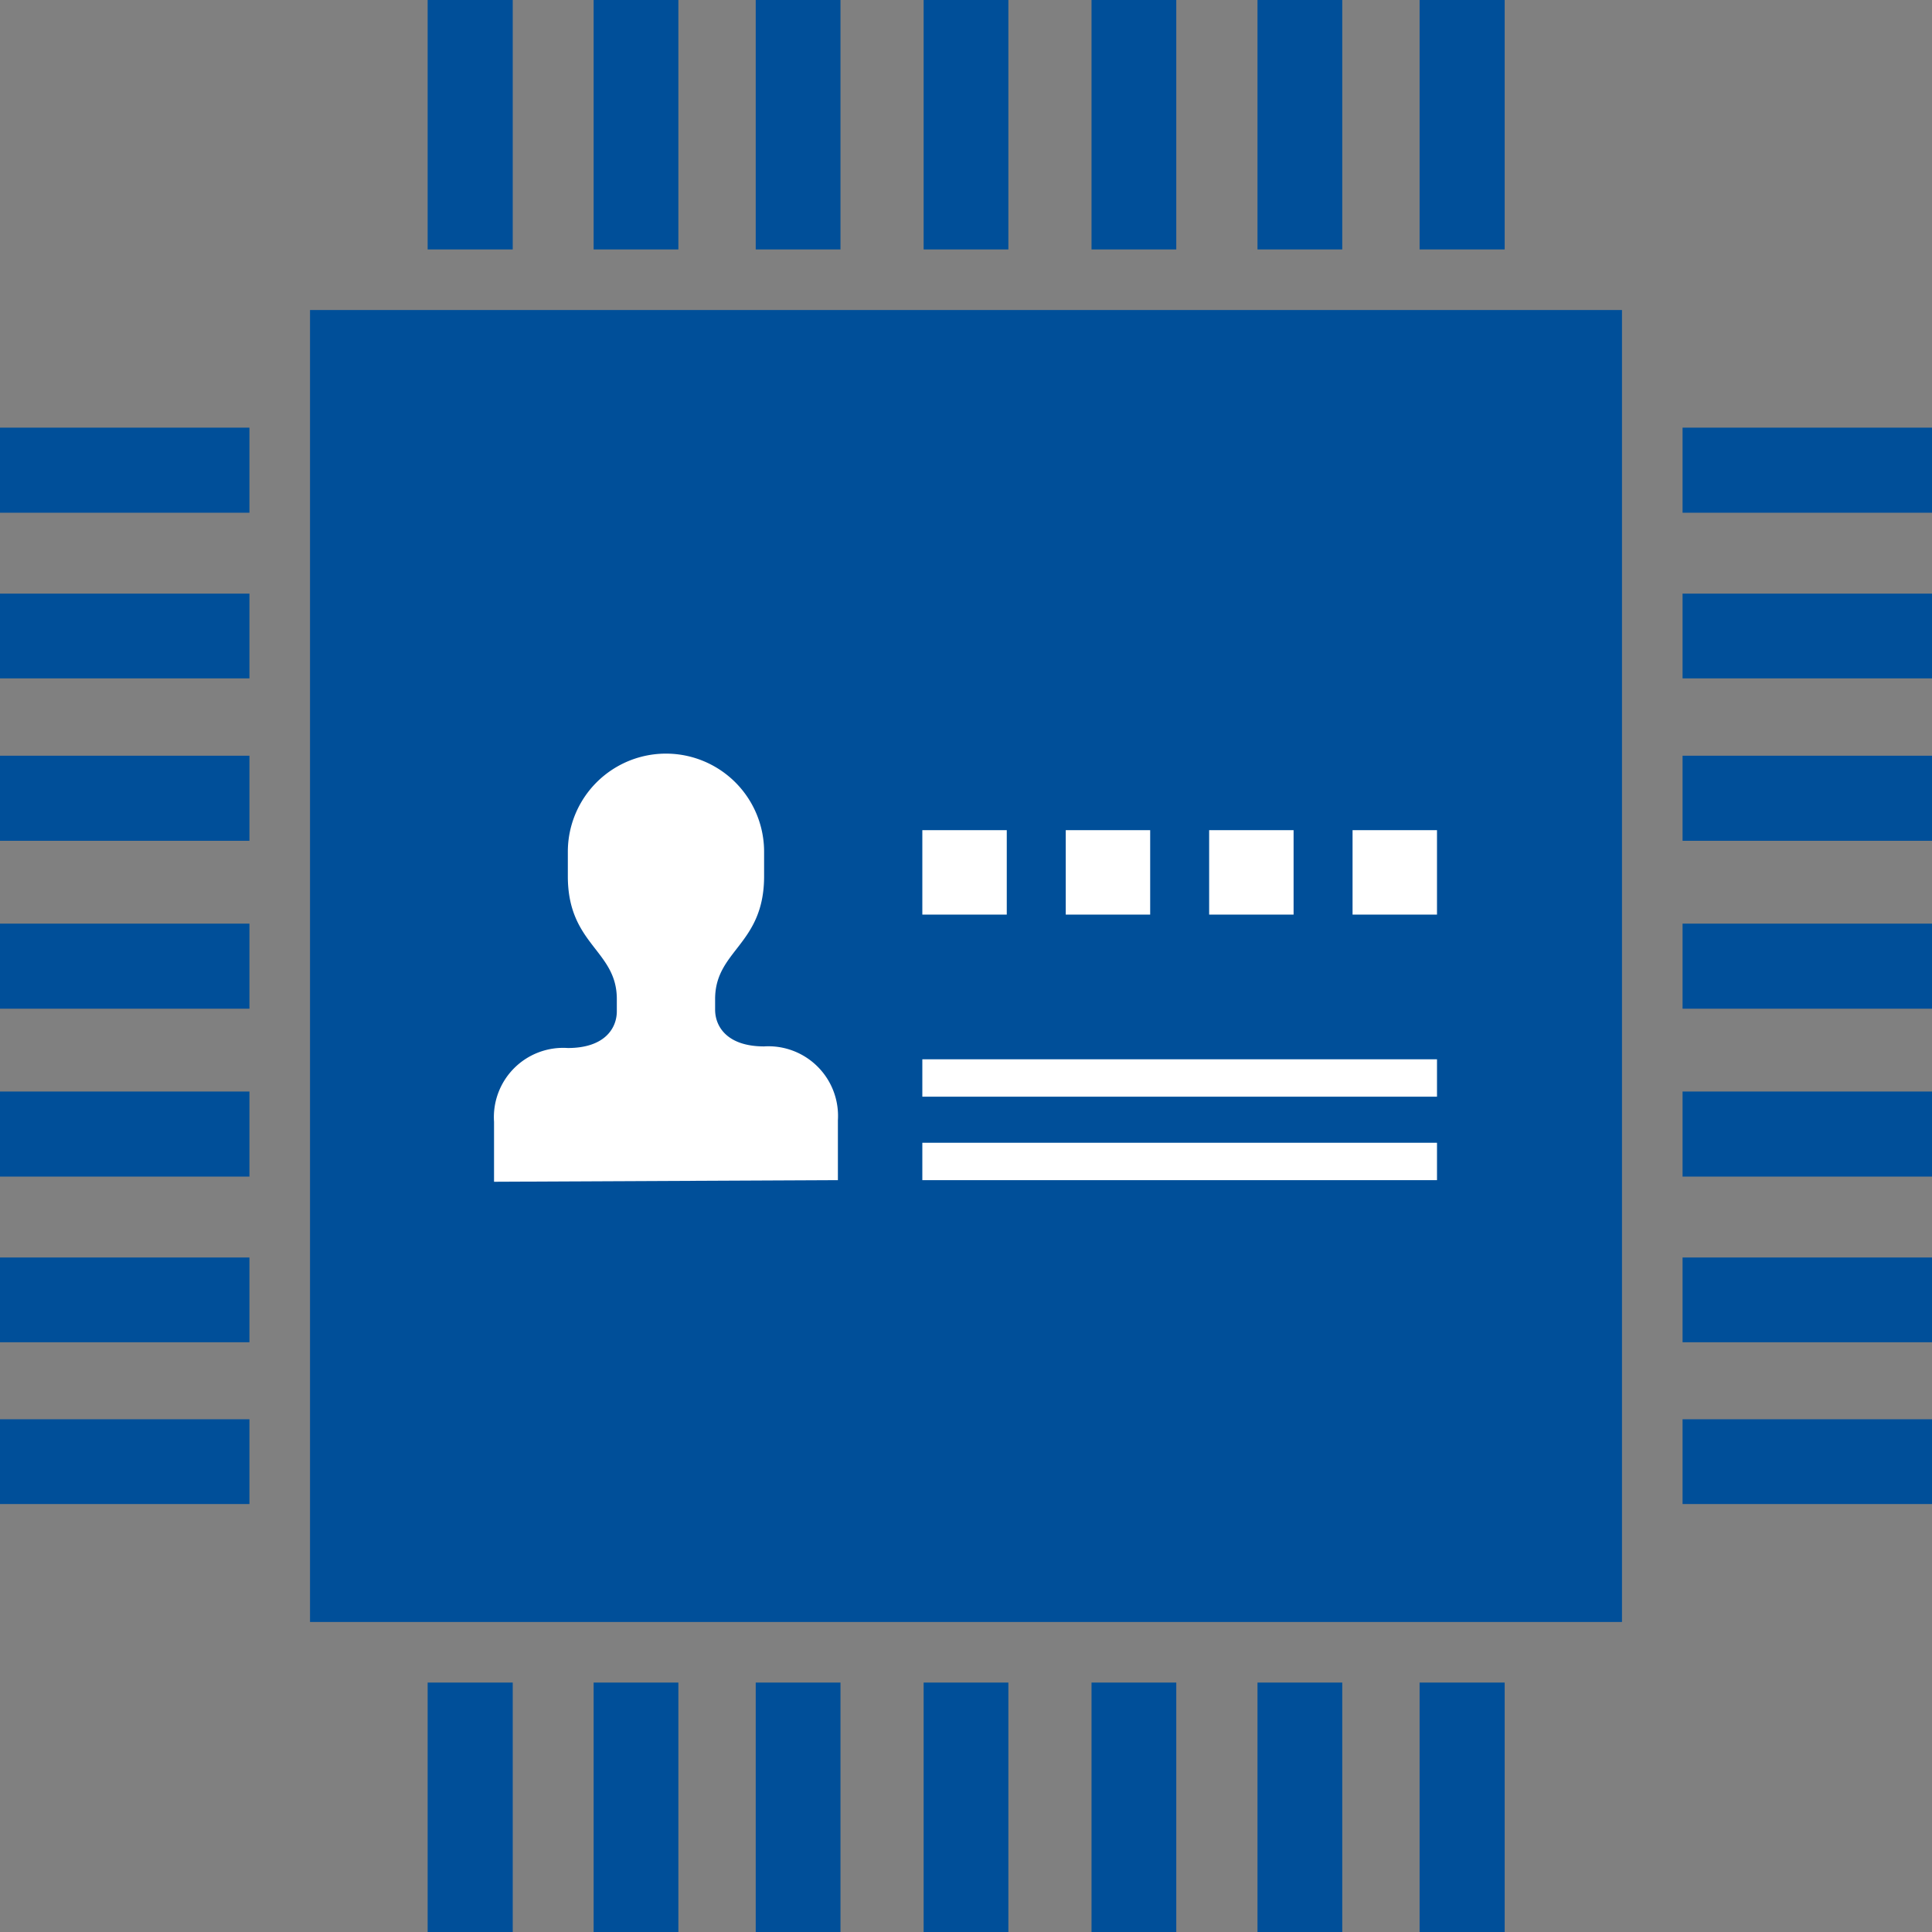 <svg xmlns="http://www.w3.org/2000/svg" viewBox="0 0 59.95 59.95" width="60px" height="60px"><rect x="0" y="0" width="59.95" height="59.95" fill="#808080" stroke="none"/><defs><style>.cls-1{fill:#004f99;}.cls-2{fill:#fff;}</style></defs><title>point_ico_nayose</title><g id="レイヤー_2" data-name="レイヤー 2"><g id="aw"><path class="cls-1" d="M9.62,50.33H50.33V9.62H9.62Z"/><rect class="cls-1" x="28.66" width="2.63" height="7.74"/><rect class="cls-1" x="33.87" width="2.63" height="7.74"/><rect class="cls-1" x="39.02" width="2.63" height="7.74"/><rect class="cls-1" x="44.05" width="2.64" height="7.74"/><rect class="cls-1" x="13.27" width="2.64" height="7.74"/><rect class="cls-1" x="18.42" width="2.63" height="7.74"/><rect class="cls-1" x="23.45" width="2.63" height="7.74"/><rect class="cls-1" x="28.66" y="52.21" width="2.63" height="7.74"/><rect class="cls-1" x="33.87" y="52.21" width="2.63" height="7.74"/><rect class="cls-1" x="39.02" y="52.21" width="2.63" height="7.74"/><rect class="cls-1" x="44.05" y="52.21" width="2.64" height="7.74"/><rect class="cls-1" x="13.27" y="52.21" width="2.64" height="7.74"/><rect class="cls-1" x="18.42" y="52.21" width="2.63" height="7.74"/><rect class="cls-1" x="23.45" y="52.21" width="2.63" height="7.74"/><rect class="cls-1" x="52.21" y="28.66" width="7.74" height="2.64"/><rect class="cls-1" x="52.21" y="33.87" width="7.74" height="2.64"/><rect class="cls-1" x="52.21" y="39.02" width="7.74" height="2.63"/><rect class="cls-1" x="52.21" y="44.04" width="7.74" height="2.63"/><rect class="cls-1" x="52.21" y="13.27" width="7.74" height="2.64"/><rect class="cls-1" x="52.21" y="18.42" width="7.74" height="2.63"/><rect class="cls-1" x="52.21" y="23.45" width="7.74" height="2.64"/><rect class="cls-1" y="28.66" width="7.74" height="2.64"/><rect class="cls-1" y="33.87" width="7.74" height="2.64"/><rect class="cls-1" y="39.02" width="7.74" height="2.63"/><rect class="cls-1" y="44.04" width="7.74" height="2.63"/><rect class="cls-1" y="13.27" width="7.74" height="2.64"/><rect class="cls-1" y="18.42" width="7.74" height="2.63"/><rect class="cls-1" y="23.45" width="7.74" height="2.64"/><rect class="cls-2" x="28.62" y="25.76" width="2.62" height="2.62"/><rect class="cls-2" x="33.07" y="25.76" width="2.62" height="2.62"/><rect class="cls-2" x="37.52" y="25.76" width="2.62" height="2.62"/><rect class="cls-2" x="41.97" y="25.76" width="2.62" height="2.62"/><path class="cls-2" d="M26,36.62V34.76a2.16,2.16,0,0,0-2.29-2.29c-1.14,0-1.52-.61-1.52-1.14V31c0-1.52,1.52-1.68,1.52-3.81v-.76a3,3,0,1,0-6.09,0v.76c0,2.13,1.52,2.29,1.52,3.81v.38c0,.53-.38,1.14-1.52,1.14a2.15,2.15,0,0,0-2.29,2.29v1.86"/><rect class="cls-2" x="28.62" y="35.46" width="15.97" height="1.16"/><rect class="cls-2" x="28.62" y="32.87" width="15.97" height="1.16"/></g></g></svg>

